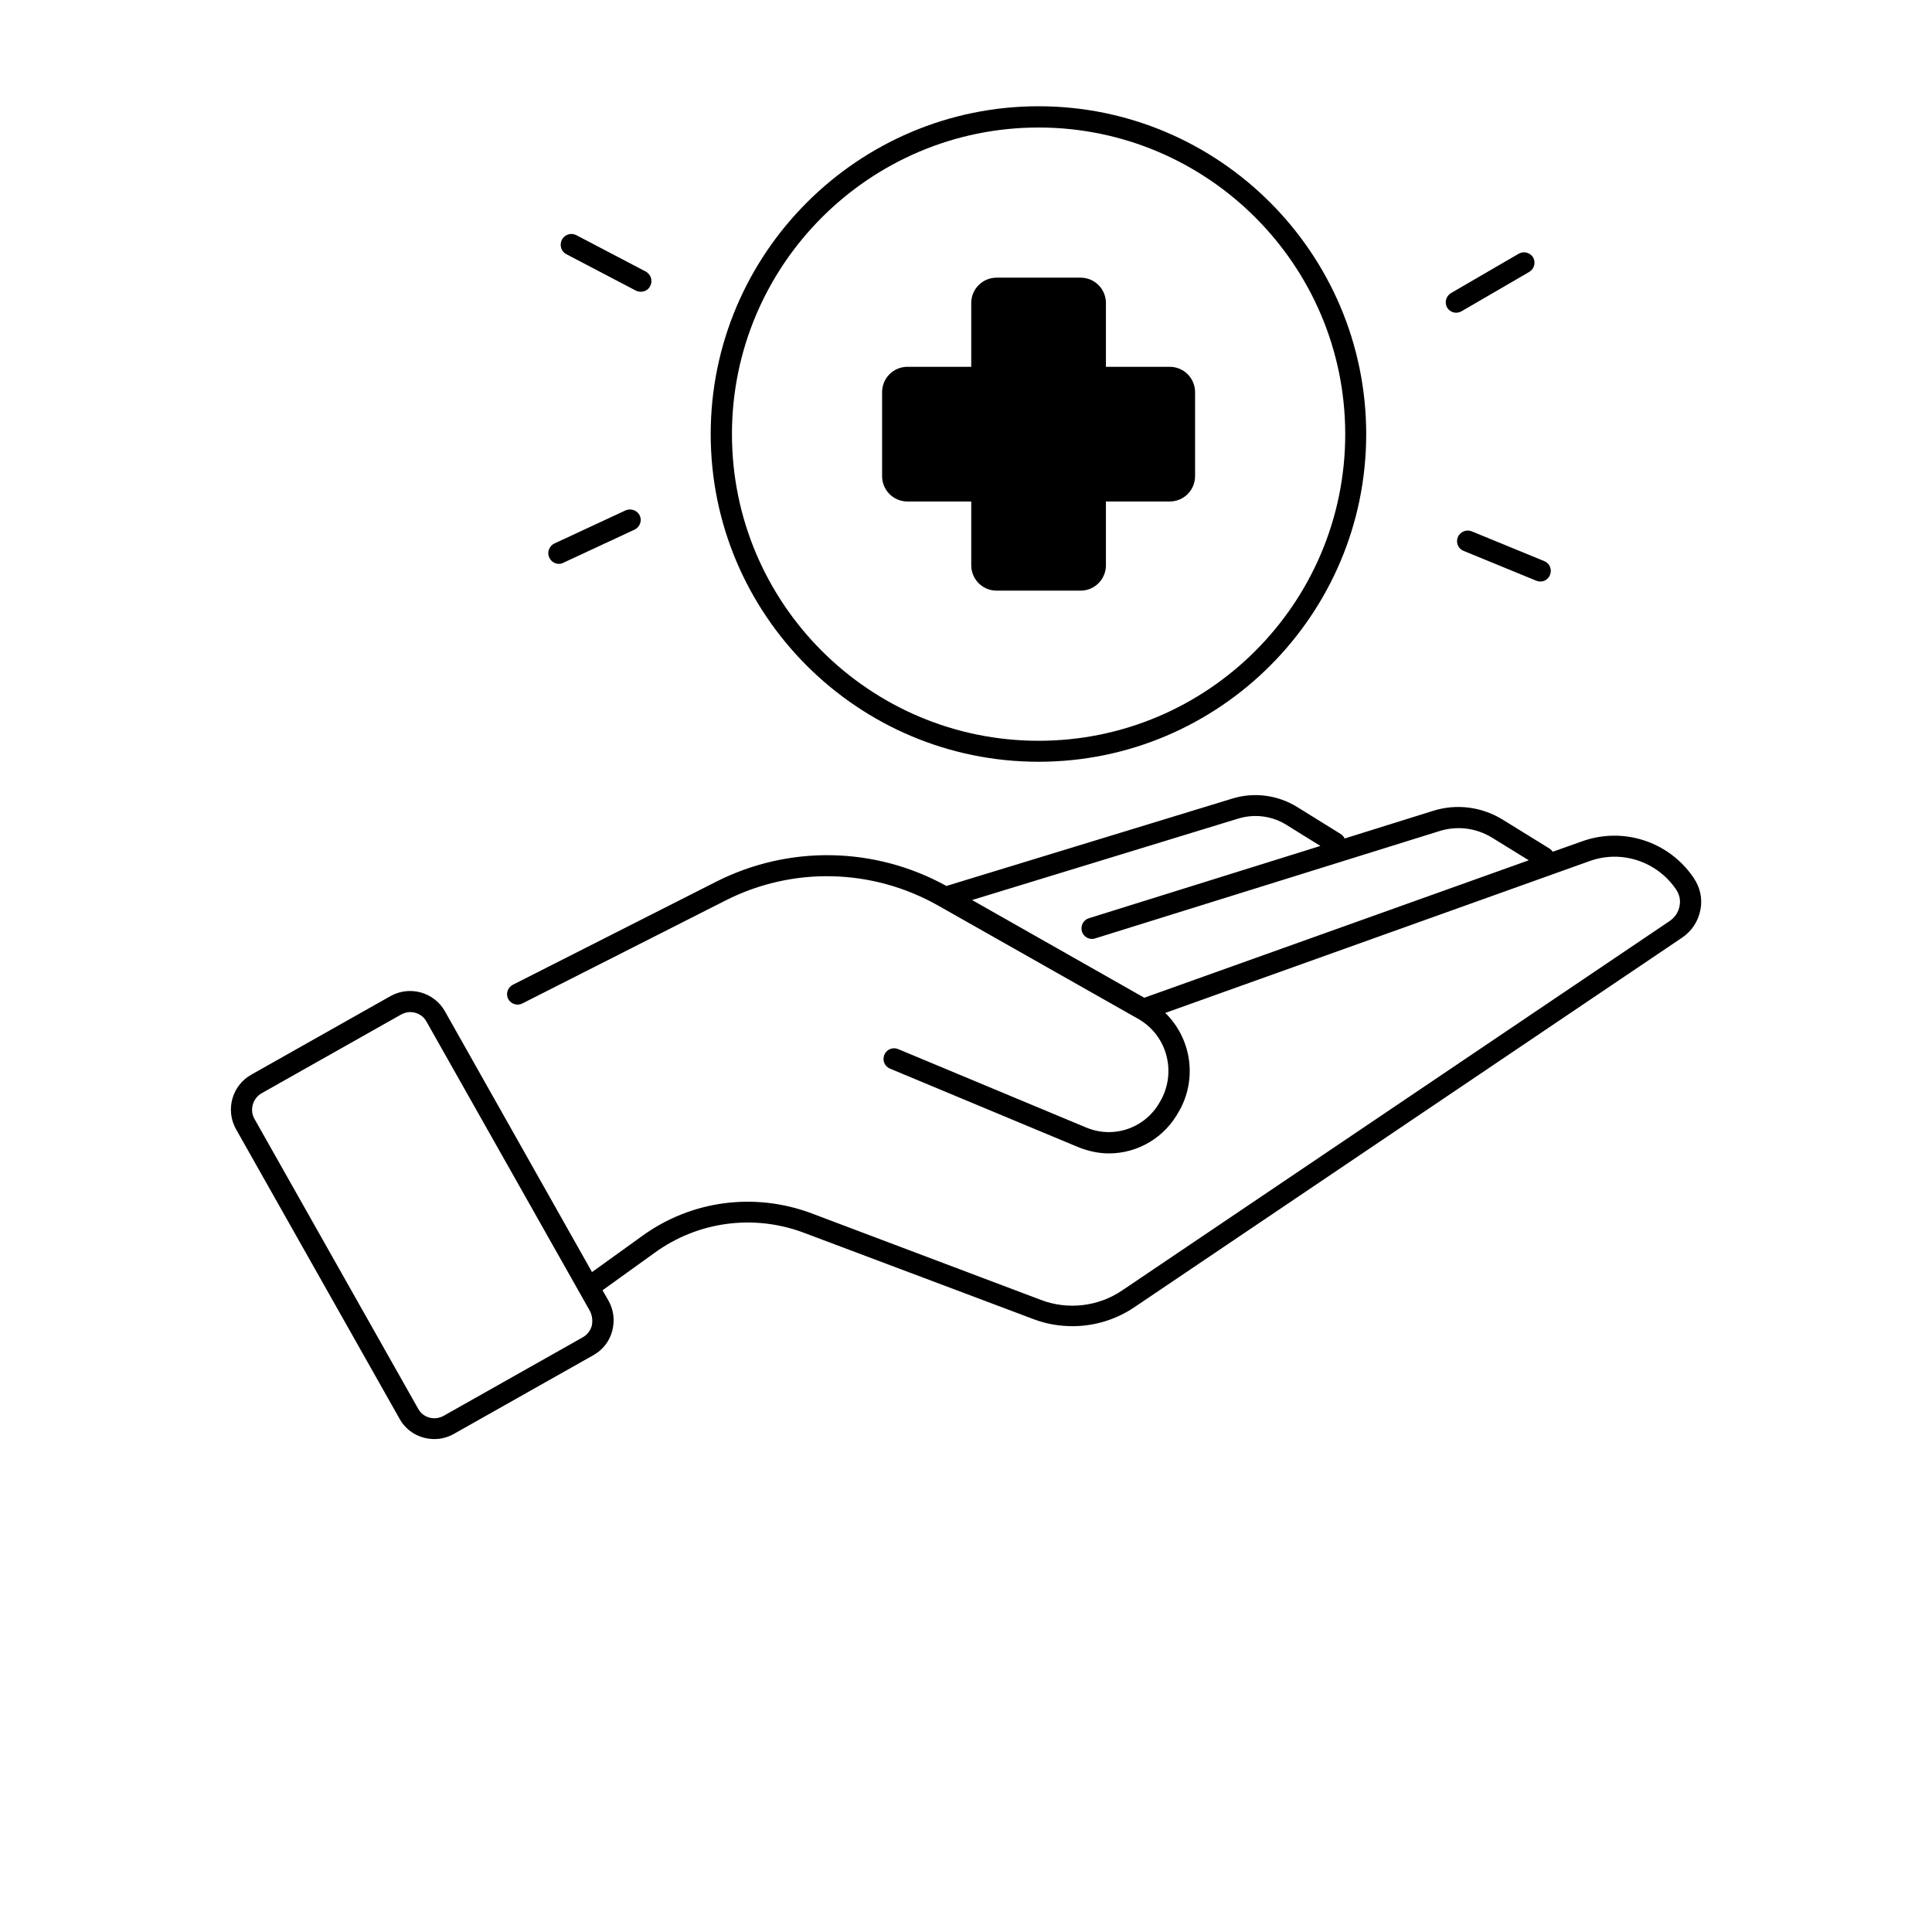 <?xml version="1.0" encoding="utf-8"?>
<!-- Generator: Adobe Illustrator 27.3.1, SVG Export Plug-In . SVG Version: 6.00 Build 0)  -->
<svg version="1.1" id="Calque_1" xmlns="http://www.w3.org/2000/svg" xmlns:xlink="http://www.w3.org/1999/xlink" x="0px" y="0px"
	 viewBox="0 0 700 700" style="enable-background:new 0 0 700 700;" xml:space="preserve">
<g>
	<path d="M328.8,181.7h23.1v23.1c0,5.1,4.1,9.2,9.2,9.2h30.4c5.1,0,9.2-4.1,9.2-9.2v-23.1h23.1c5.1,0,9.2-4.1,9.2-9.2v-30.4
		c0-5.1-4.1-9.2-9.2-9.2h-23.1v-23.1c0-5.1-4.1-9.2-9.2-9.2h-30.4c-5.1,0-9.2,4.1-9.2,9.2v23.1h-23.1c-5.1,0-9.2,4.1-9.2,9.2v30.4
		C319.6,177.6,323.7,181.7,328.8,181.7L328.8,181.7z"/>
	<path d="M613.6,318c-8.9-13.1-25.4-18.5-40.3-13.2l-10.7,3.8c-0.3-0.4-0.7-0.8-1.1-1.1l-17-10.5c-7.6-4.7-16.8-5.9-25.3-3.2l-32,10
		c-0.3-0.6-0.8-1.2-1.4-1.6l-15.8-9.8c-7.1-4.4-15.8-5.5-23.7-3L342.9,321c-25.9-14.3-57.1-14.9-83.5-1.5l-73.6,37.3
		c-1.9,1-2.6,3.3-1.7,5.1c1,1.9,3.3,2.6,5.1,1.7l73.6-37.3c24.4-12.4,53.2-11.7,77.1,1.8l72.4,41c10.3,5.8,14,18.7,8.5,29.2
		l-0.3,0.5c-5.2,9.8-16.8,14-27,9.7l-68.1-28.4c-1.9-0.8-4.2,0.1-5,2.1s0.1,4.2,2.1,5l68.1,28.4c3.7,1.5,7.5,2.3,11.2,2.3
		c10.4,0,20.3-5.7,25.5-15.5l0.3-0.5c6.3-11.9,3.7-26-5.4-34.9l153.7-55c11.6-4.2,24.5,0.1,31.4,10.3c1.2,1.8,1.7,3.9,1.2,6.1
		c-0.4,2.1-1.6,3.9-3.4,5.2l-198.6,134c-8.6,5.8-19.6,7.1-29.3,3.4L294,439.6c-20.6-7.7-43.5-4.7-61.3,8.2l-18.2,13.1l-53.3-94.5
		c-3.9-6.9-12.7-9.4-19.7-5.5L91,389.4c-6.9,3.9-9.4,12.7-5.5,19.7l59.3,105c2.6,4.7,7.5,7.3,12.6,7.3c2.4,0,4.8-0.6,7.1-1.9
		l50.5-28.5c3.4-1.9,5.8-5,6.8-8.7s0.6-7.6-1.3-11l-2.2-3.8l18.9-13.6c15.7-11.4,36-14.1,54.2-7.2l83.2,31.3c4.5,1.7,9.3,2.5,14,2.5
		c7.8,0,15.6-2.3,22.3-6.8l198.6-134c3.5-2.4,5.8-5.9,6.6-10.1C616.9,325.6,616,321.5,613.6,318L613.6,318z M414.6,361.5l-62.4-35.4
		l96.4-29.5c5.9-1.8,12.2-1,17.4,2.2l12.4,7.7l-83.9,26.2c-2,0.6-3.1,2.8-2.5,4.8c0.5,1.6,2,2.7,3.7,2.7c0.4,0,0.8-0.1,1.1-0.2
		l124.8-38.9c6.4-2,13.3-1.1,19,2.4l13.3,8.2L414.6,361.5z M214.4,480.4c-0.5,1.7-1.6,3.2-3.2,4.1l-50.5,28.5
		c-3.3,1.8-7.4,0.7-9.2-2.6l-59.3-105c-0.9-1.6-1.1-3.4-0.6-5.2c0.5-1.7,1.6-3.2,3.2-4.1l50.5-28.5c1.1-0.6,2.2-0.9,3.3-0.9
		c2.4,0,4.7,1.2,5.9,3.4l59.3,105C214.6,476.8,214.8,478.6,214.4,480.4L214.4,480.4z"/>
	<path d="M376.3,276c65.5,0,118.7-53.3,118.7-118.7c0-65.5-53.3-118.8-118.7-118.8S257.5,91.8,257.5,157.3
		C257.5,222.8,310.8,276,376.3,276z M376.3,46.2c61.2,0,111.1,49.8,111.1,111.1s-49.8,111.1-111.1,111.1s-111.1-49.8-111.1-111.1
		C265.2,96.1,315,46.2,376.3,46.2L376.3,46.2z"/>
	<path d="M527.6,113.3c0.7,0,1.3-0.2,1.9-0.5l24.6-14.3c1.8-1.1,2.4-3.4,1.4-5.2c-1.1-1.8-3.4-2.4-5.2-1.4l-24.6,14.3
		c-1.8,1.1-2.4,3.4-1.4,5.2C525,112.6,526.3,113.3,527.6,113.3L527.6,113.3z"/>
	<path d="M528.2,194.6c-0.8,2,0.1,4.2,2.1,5l26.3,10.8c0.5,0.2,1,0.3,1.5,0.3c1.5,0,2.9-0.9,3.5-2.4c0.8-2-0.1-4.2-2.1-5l-26.3-10.8
		C531.3,191.7,529,192.7,528.2,194.6L528.2,194.6z"/>
	<path d="M202.5,204.3c0.5,0,1.1-0.1,1.6-0.4l25.8-12c1.9-0.9,2.8-3.2,1.9-5.1s-3.2-2.7-5.1-1.9l-25.8,12c-1.9,0.9-2.8,3.2-1.9,5.1
		C199.7,203.5,201.1,204.3,202.5,204.3L202.5,204.3z"/>
	<path d="M205.2,92.1l25.2,13.2c0.6,0.3,1.2,0.4,1.8,0.4c1.4,0,2.7-0.7,3.4-2.1c1-1.9,0.2-4.2-1.6-5.2l-25.2-13.2
		c-1.9-1-4.2-0.2-5.2,1.6C202.6,88.8,203.3,91.1,205.2,92.1L205.2,92.1z"/>
</g>
</svg>
